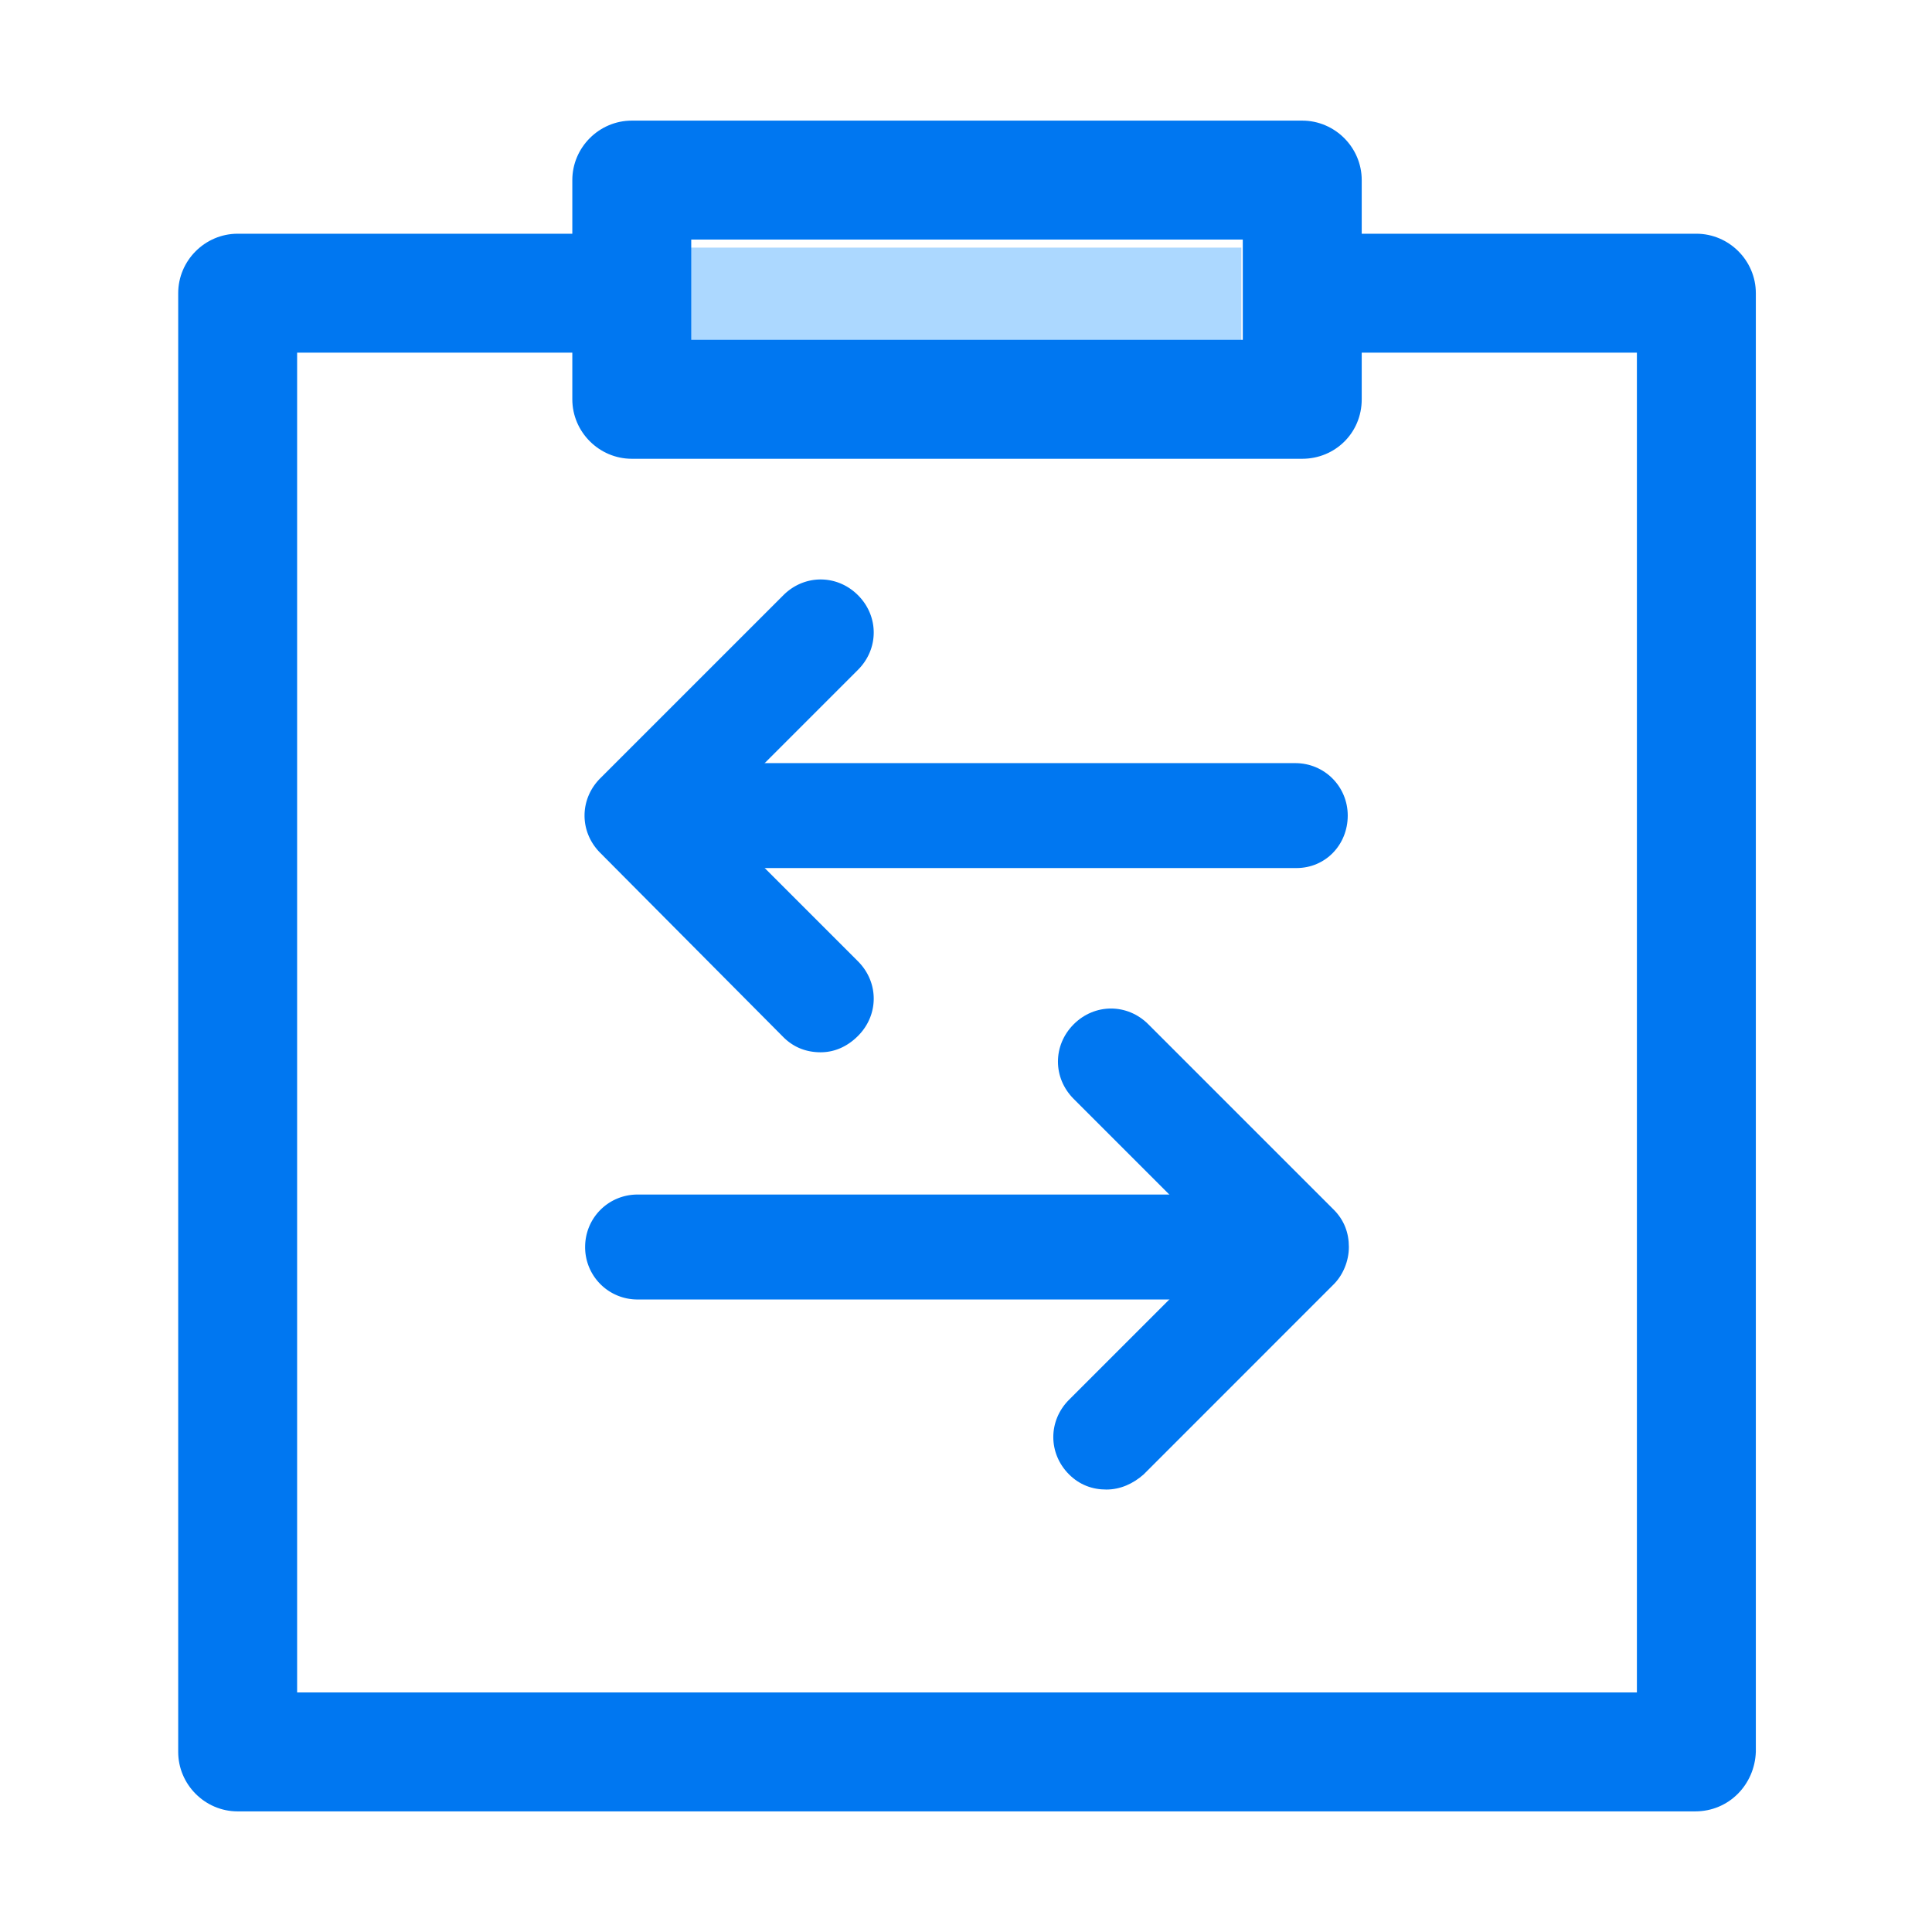 <?xml version="1.0" standalone="no"?><!DOCTYPE svg PUBLIC "-//W3C//DTD SVG 1.1//EN" "http://www.w3.org/Graphics/SVG/1.1/DTD/svg11.dtd"><svg t="1630106733335" class="icon" viewBox="0 0 1024 1024" version="1.1" xmlns="http://www.w3.org/2000/svg" p-id="2631" xmlns:xlink="http://www.w3.org/1999/xlink" width="48" height="48"><defs><style type="text/css"></style></defs><path d="M365.6 131.24h292.33v53.15H365.6z" fill="#ACD8FF" p-id="2632"></path><path d="M898.49 960.07H125.97c-17.3 0-31.52-14.22-31.52-31.52V155.4c0-17.3 14.21-31.52 31.52-31.52h204.57c17.3 0 31.51 14.22 31.51 31.52s-14.21 31.52-31.51 31.52H157.48v710.1h710.11v-710.1H693.93c-17.31 0-31.53-14.22-31.53-31.52s14.21-31.52 31.53-31.52h205.18c17.31 0 31.52 14.22 31.52 31.52v773.14c-0.62 17.31-14.21 31.53-32.14 31.53z m0 0" fill="#0077F1" p-id="2633"></path><path d="M690.22 243.16H334.86c-17.3 0-31.52-14.22-31.52-31.52V95.45c0-17.3 14.22-31.52 31.52-31.52h355.36c17.3 0 31.52 14.22 31.52 31.52v116.19c0 17.92-14.22 31.52-31.52 31.52z m-323.85-63.04H658.7v-53.15H366.37v53.15z m320.76 279.97H338.57c-15.46 0-27.81-12.36-27.81-27.81s12.35-27.81 27.81-27.81h347.95c15.45 0 27.81 12.36 27.81 27.81-0.01 15.45-11.75 27.81-27.2 27.81z m0 0" fill="#0077F1" p-id="2634"></path><path d="M434.97 557.73c-7.42 0-14.21-2.47-19.77-8.03l-97.04-97.64c-11.12-11.13-11.12-28.43 0-39.56l97.04-97.03c11.12-11.12 28.43-11.12 39.55 0 11.12 11.12 11.12 28.42 0 39.55l-77.25 77.25 77.25 77.25c11.12 11.13 11.12 28.43 0 39.55-5.56 5.57-12.36 8.66-19.78 8.66z m250.92 131.02H337.94a27.694 27.694 0 0 1-27.81-27.81c0-15.45 12.36-27.81 27.81-27.81h347.95c15.45 0 27.81 12.36 27.81 27.81s-12.36 27.81-27.81 27.81z m0 0" fill="#0077F1" p-id="2635"></path><path d="M586.39 789.49c-7.42 0-14.21-2.48-19.78-8.03-11.12-11.13-11.12-28.43 0-39.56l80.96-80.96-78.49-78.49c-11.13-11.13-11.13-28.43 0-39.56 11.12-11.13 28.43-11.13 39.55 0l98.27 98.26c5.57 5.57 8.03 12.36 8.03 19.78 0 7.42-3.09 14.83-8.03 19.78L606.17 781.46c-5.56 4.94-12.36 8.03-19.78 8.03z m0 0" fill="#0077F1" p-id="2636"></path></svg>